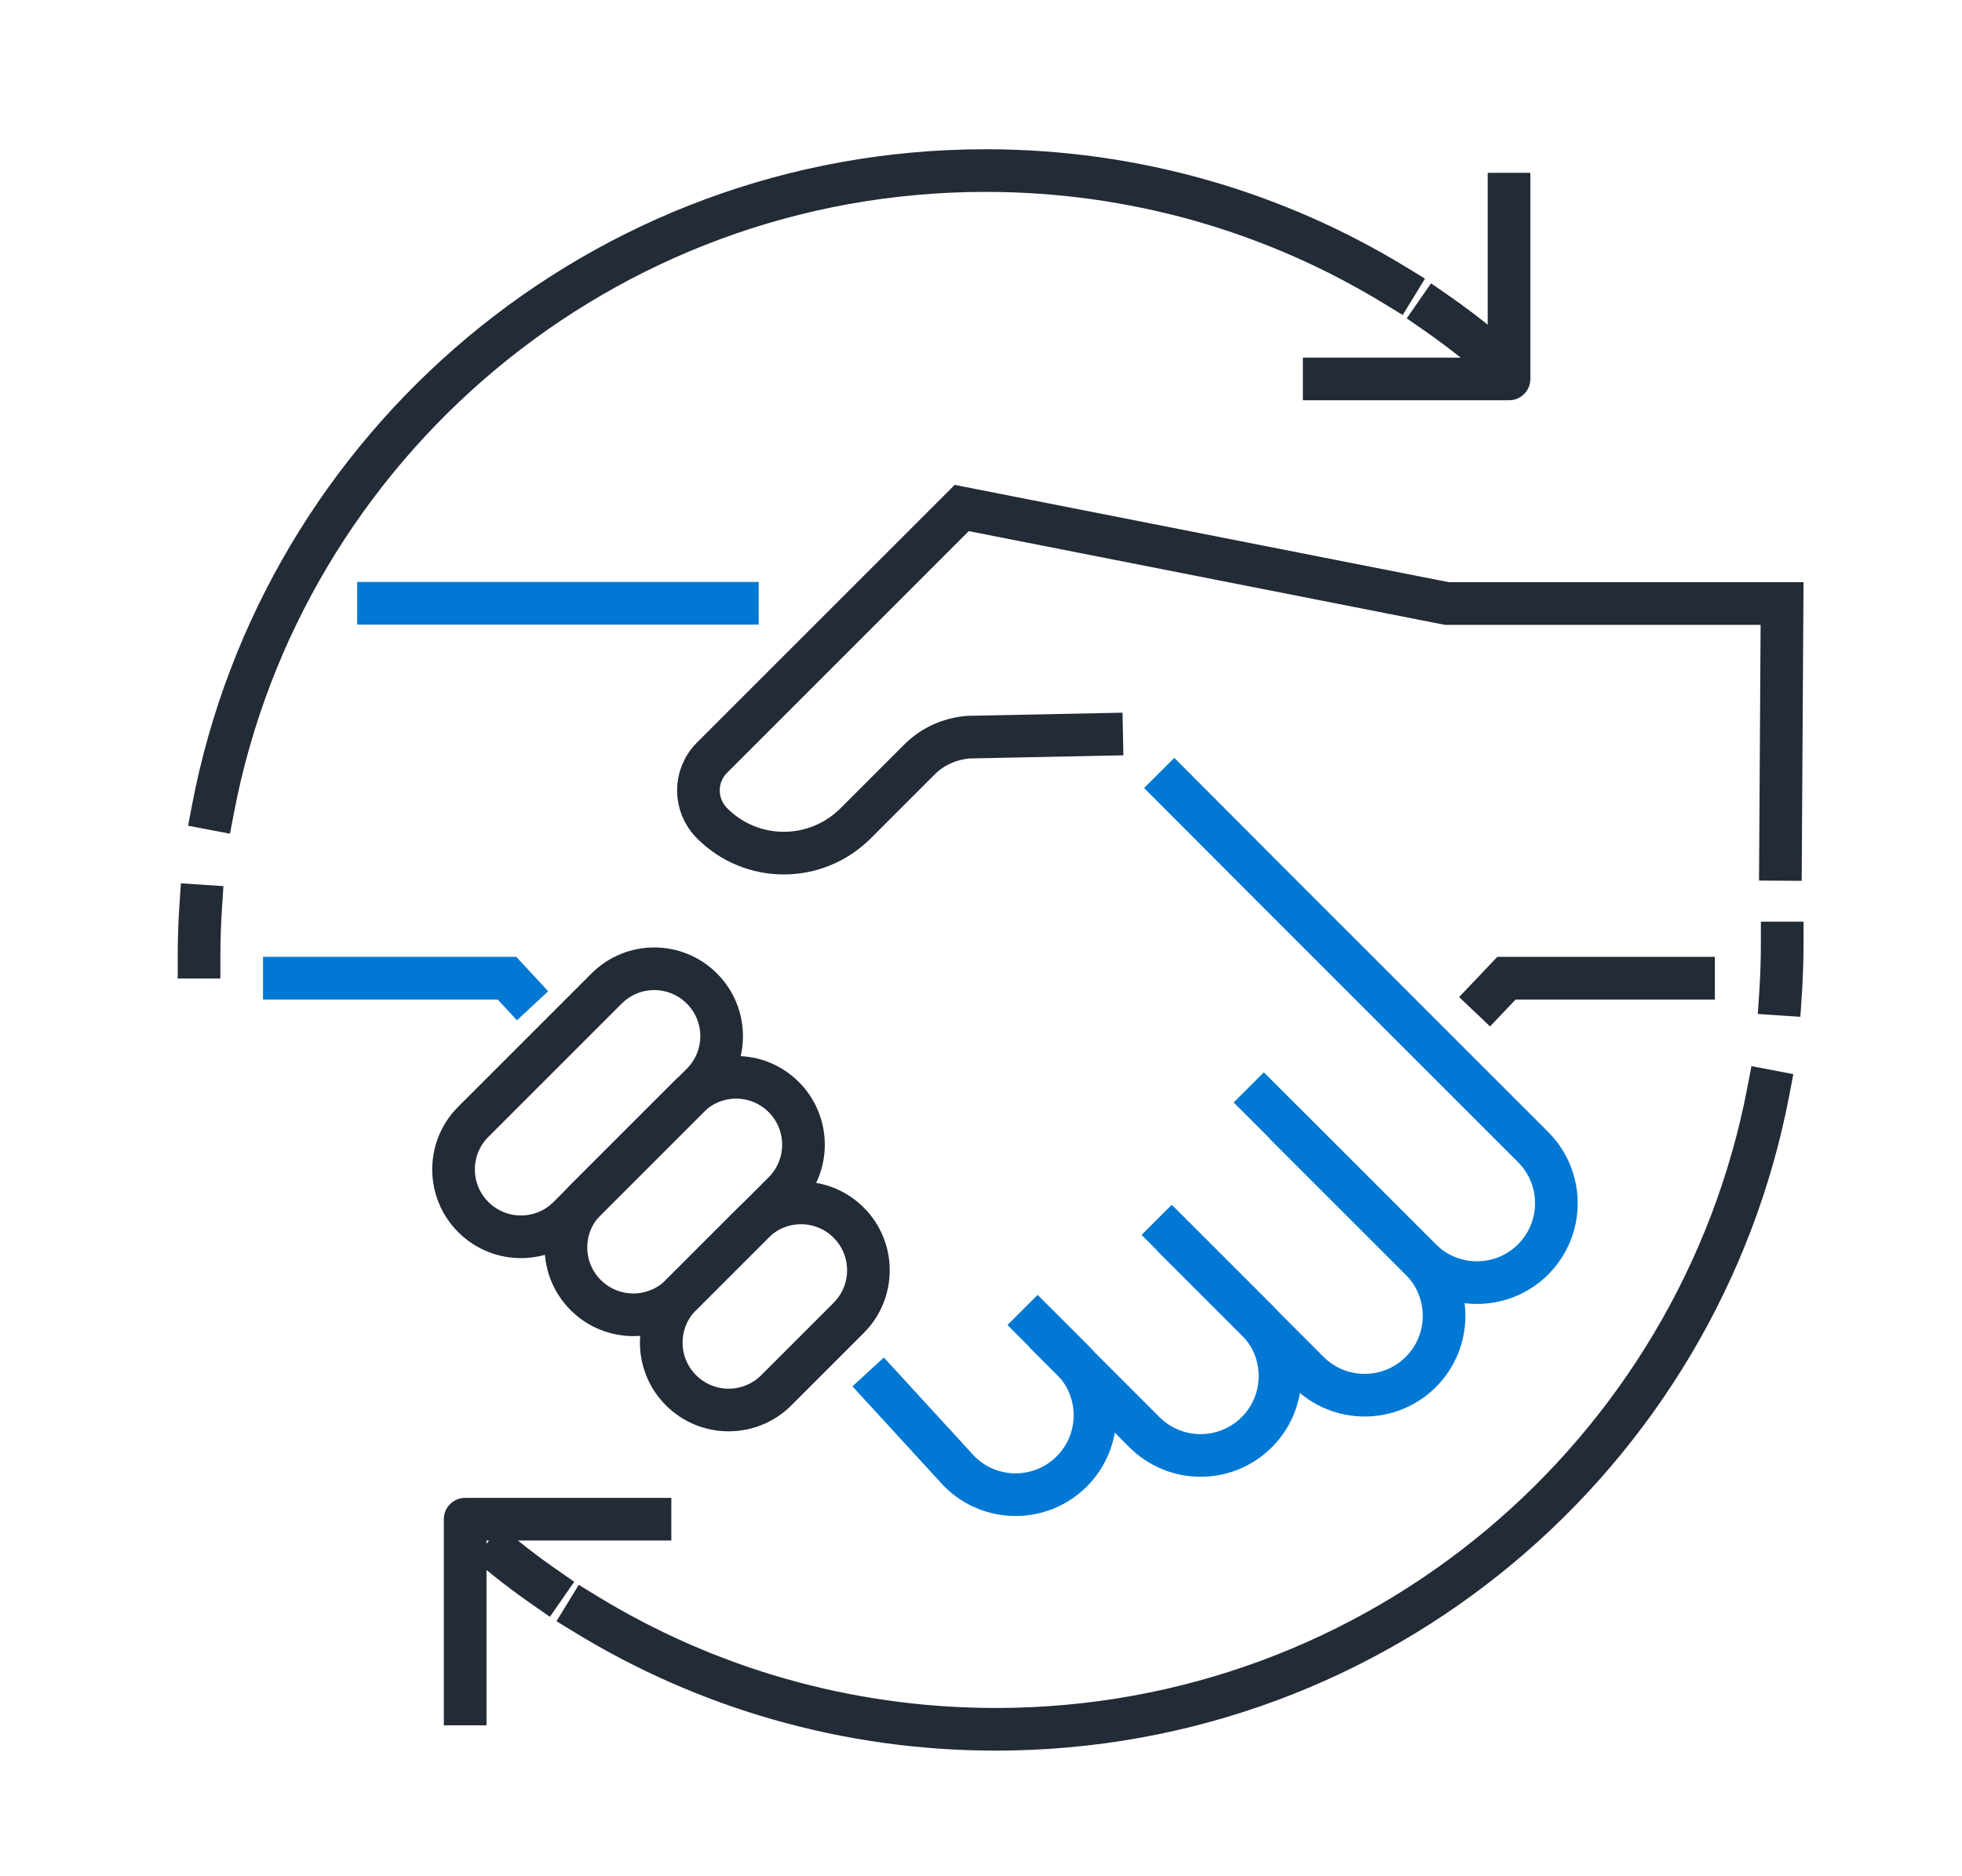 <svg width="69" height="66" viewBox="0 0 69 66" fill="none" xmlns="http://www.w3.org/2000/svg">
<path d="M24.211 38.591L20.598 42.204C19.672 43.13 19.672 44.63 20.598 45.556C21.523 46.481 23.024 46.481 23.95 45.556L27.563 41.943C28.488 41.017 28.488 39.516 27.563 38.591C26.637 37.665 25.137 37.665 24.211 38.591Z" stroke="#222B36" stroke-width="1.5" stroke-miterlimit="10" stroke-linecap="square"/>
<path d="M26.495 43.008L23.949 45.554C23.024 46.479 23.024 47.98 23.949 48.905C24.875 49.831 26.375 49.831 27.301 48.905L29.846 46.36C30.772 45.434 30.772 43.934 29.846 43.008C28.921 42.083 27.42 42.083 26.495 43.008Z" stroke="#222B36" stroke-width="1.5" stroke-miterlimit="10" stroke-linecap="square"/>
<path d="M21.333 34.773L16.645 39.461C15.719 40.386 15.719 41.887 16.645 42.812C17.57 43.738 19.071 43.738 19.996 42.813L24.684 38.124C25.61 37.199 25.61 35.698 24.684 34.773C23.759 33.847 22.258 33.847 21.333 34.773Z" stroke="#222B36" stroke-width="1.5" stroke-miterlimit="10" stroke-linecap="square"/>
<path d="M60.309 34.41H52.979L51.859 35.59" stroke="#222B36" stroke-width="1.5" stroke-miterlimit="10"/>
<path d="M39.492 25.82L34.072 25.93C33.403 25.98 32.782 26.26 32.312 26.74L30.093 28.96C28.692 30.36 26.433 30.36 25.043 28.96C24.402 28.32 24.402 27.29 25.043 26.65L33.822 17.87L50.883 21.23H62.672L62.612 30.98" stroke="#222B36" stroke-width="1.5" stroke-miterlimit="10"/>
<path d="M12.562 21.221H26.683" stroke="#0078D4" stroke-width="1.5" stroke-miterlimit="10"/>
<path d="M18.73 35.38L17.83 34.41H9.25" stroke="#0078D4" stroke-width="1.5" stroke-miterlimit="10"/>
<path d="M35.961 46.08L37.691 47.81C38.781 48.9 38.781 50.67 37.691 51.76C36.601 52.85 34.831 52.85 33.741 51.76L30.531 48.26" stroke="#0078D4" stroke-width="1.5" stroke-miterlimit="10"/>
<path d="M41.208 43.44L44.198 46.43C45.288 47.52 45.288 49.29 44.198 50.38C43.108 51.47 41.338 51.47 40.248 50.38L37.258 47.39" stroke="#0078D4" stroke-width="1.5" stroke-miterlimit="10" stroke-linecap="square"/>
<path d="M45.708 40.051L49.968 44.311C51.058 45.401 51.058 47.171 49.968 48.261C48.878 49.351 47.108 49.351 46.018 48.261L41.758 44.001" stroke="#0078D4" stroke-width="1.5" stroke-miterlimit="10" stroke-linecap="square"/>
<path d="M44.447 38.781L49.967 44.301C51.057 45.391 52.827 45.391 53.917 44.301C55.007 43.211 55.007 41.441 53.917 40.351L44.617 31.051L41.297 27.721" stroke="#0078D4" stroke-width="1.5" stroke-miterlimit="10" stroke-linecap="square"/>
<path d="M22.859 53.44H16.359V59.94" stroke="#222B36" stroke-width="1.5" stroke-linecap="square" stroke-linejoin="round"/>
<path d="M46.57 13.33H53.07V6.83" stroke="#222B36" stroke-width="1.5" stroke-linecap="square" stroke-linejoin="round"/>
<path d="M7 33.67C7 33.07 7.02 32.47 7.06 31.87" stroke="#222B36" stroke-width="1.5" stroke-linecap="square" stroke-linejoin="round"/>
<path d="M7.492 28.45C9.932 15.67 21.172 6 34.662 6C39.942 6 44.882 7.48 49.082 10.05" stroke="#222B36" stroke-width="1.5" stroke-linecap="square" stroke-linejoin="round"/>
<path d="M50.516 11.01C51.006 11.35 51.486 11.71 51.956 12.09" stroke="#222B36" stroke-width="1.5" stroke-linecap="square" stroke-linejoin="round"/>
<path d="M62.677 33.17C62.677 33.77 62.657 34.37 62.617 34.97" stroke="#222B36" stroke-width="1.5" stroke-linecap="square" stroke-linejoin="round"/>
<path d="M62.191 38.381C59.752 51.161 48.511 60.831 35.022 60.831C29.741 60.831 24.802 59.351 20.602 56.781" stroke="#222B36" stroke-width="1.5" stroke-linecap="square" stroke-linejoin="round"/>
<path d="M19.151 55.83C18.661 55.49 18.181 55.13 17.711 54.75" stroke="#222B36" stroke-width="1.5" stroke-linecap="square" stroke-linejoin="round"/>
</svg>
